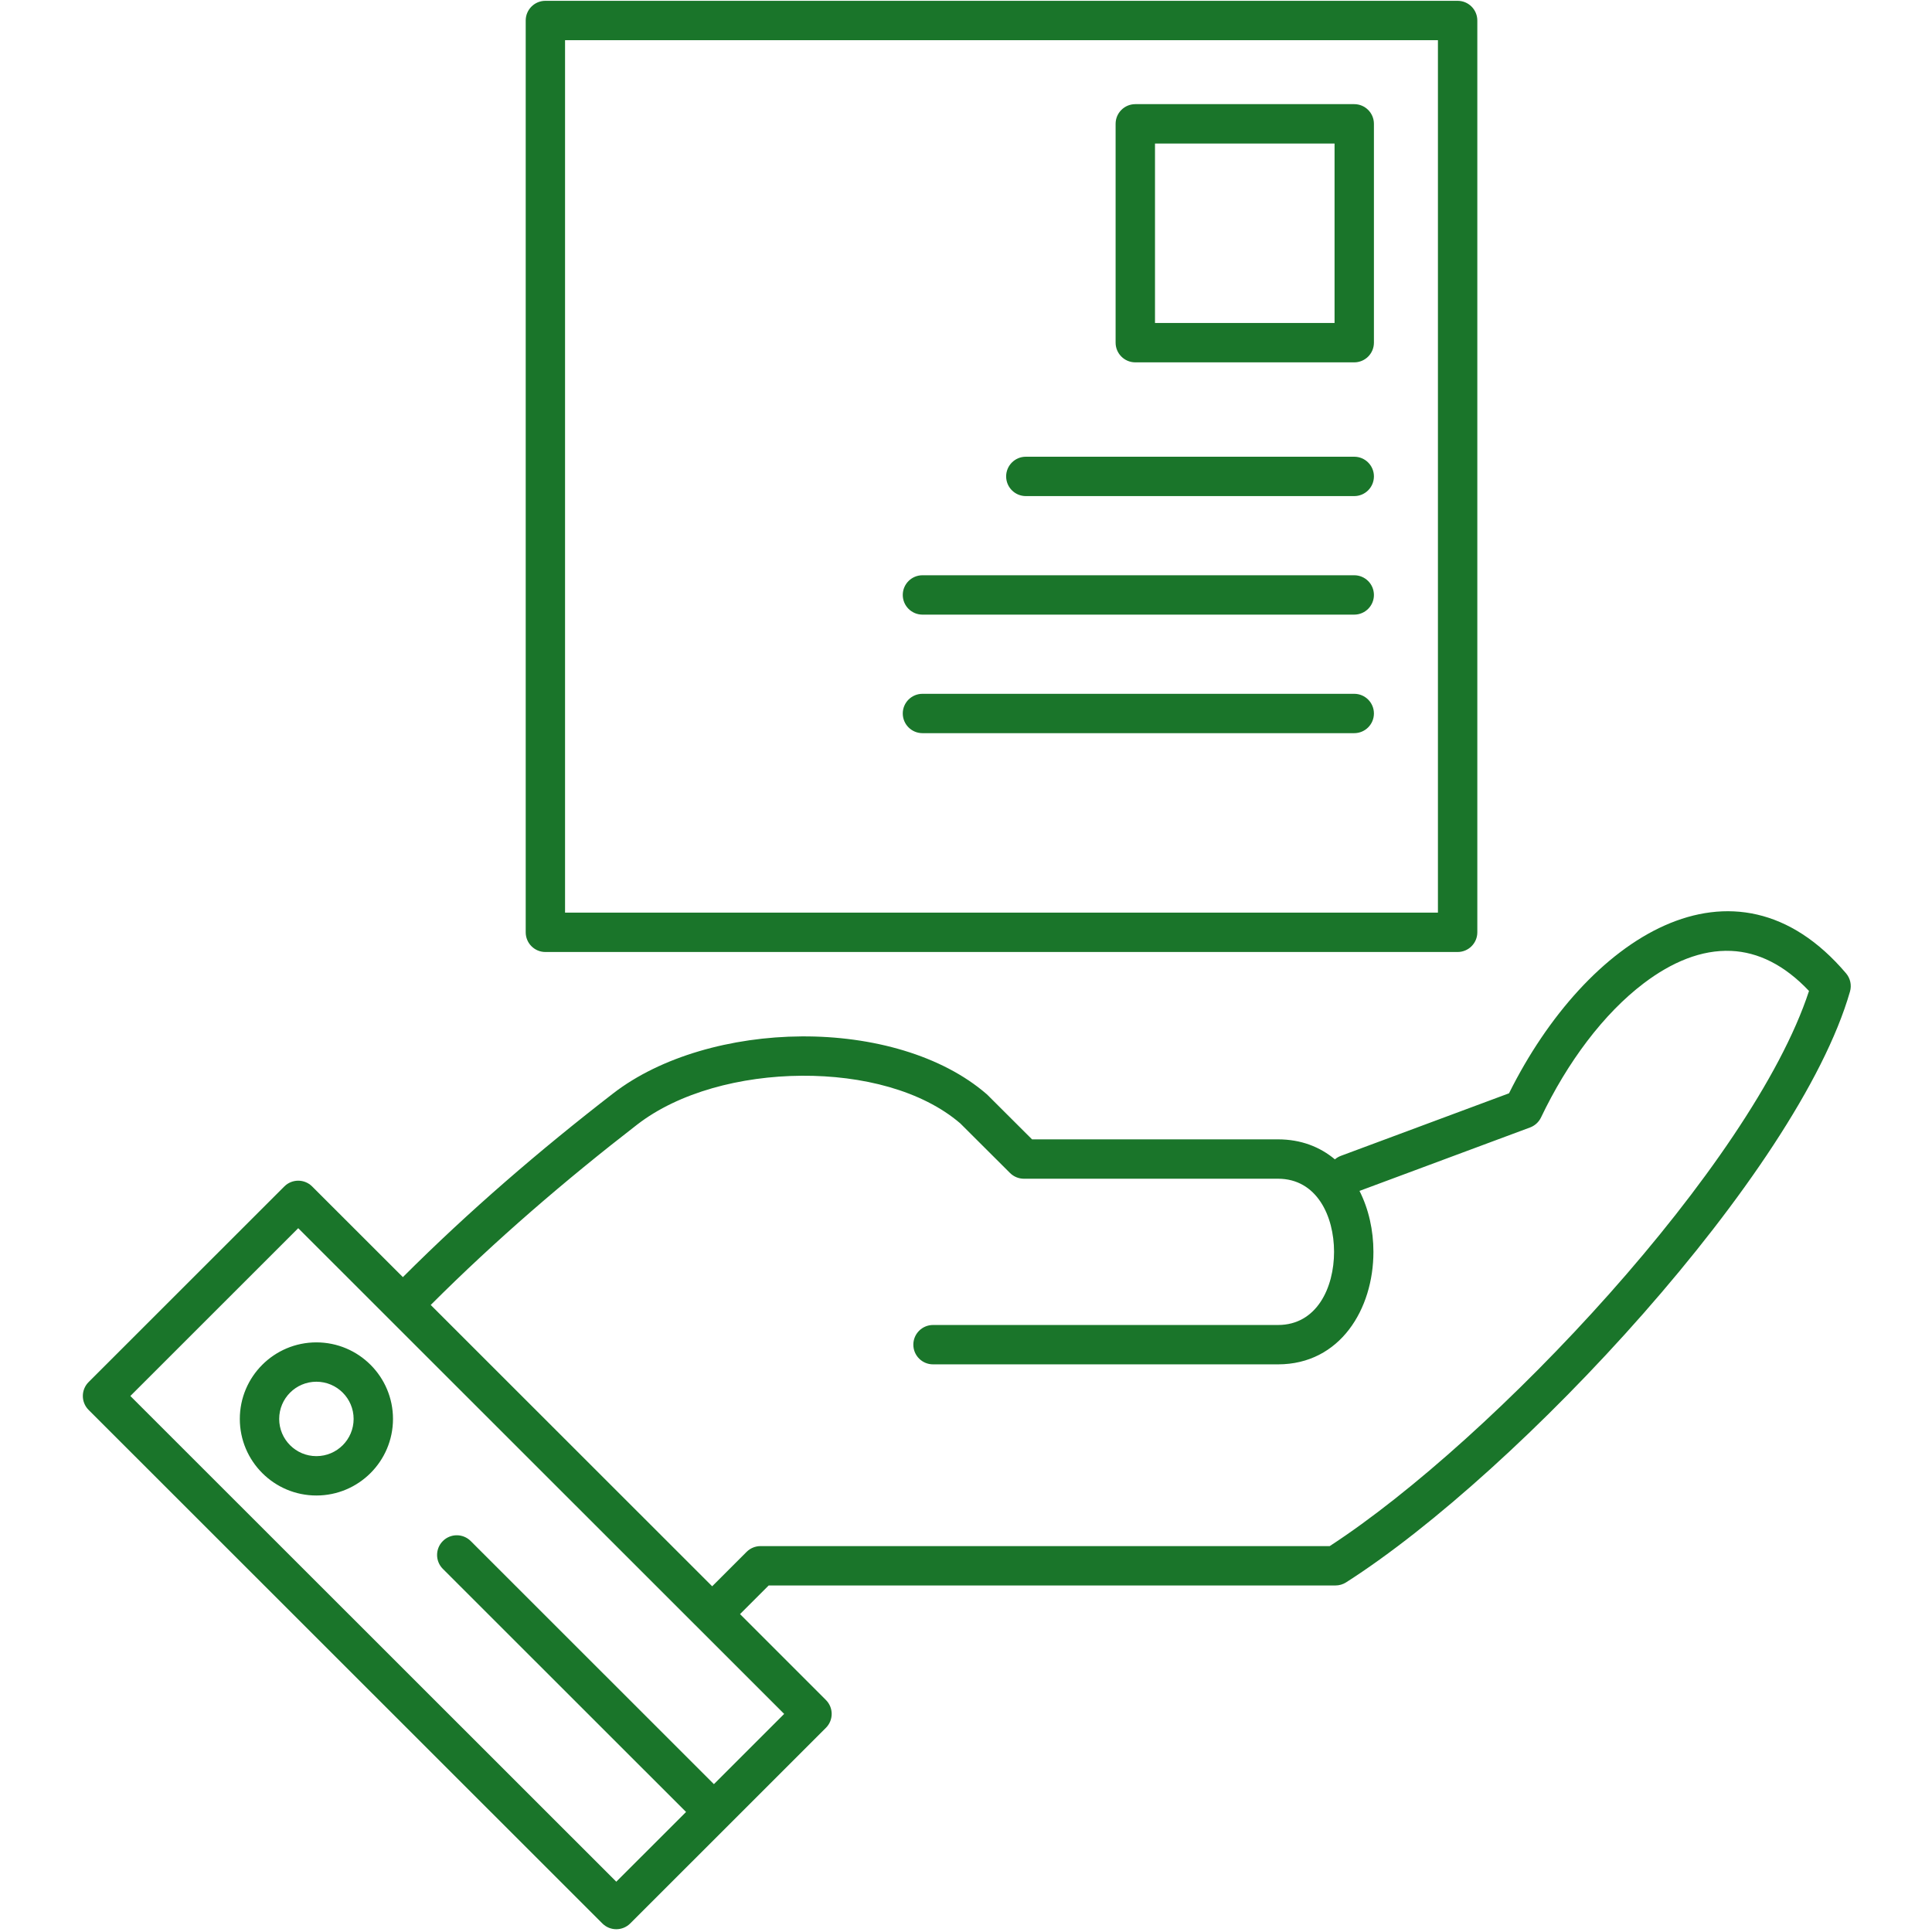 <?xml version="1.0" encoding="UTF-8"?> <svg xmlns="http://www.w3.org/2000/svg" width="85" height="85" viewBox="0 0 85 85" fill="none"><path fill-rule="evenodd" clip-rule="evenodd" d="M58.73 51.007C58.076 50.46 57.239 50.127 56.227 50.127H45.406L43.452 48.178C43.438 48.164 43.423 48.15 43.408 48.137C41.435 46.427 38.373 45.577 35.265 45.597C32.182 45.616 29.071 46.486 26.976 48.106C23.756 50.596 20.654 53.262 17.725 56.188L13.733 52.199C13.395 51.861 12.847 51.861 12.509 52.199L3.898 60.806C3.56 61.144 3.56 61.692 3.898 62.03L26.502 84.624C26.84 84.962 27.388 84.962 27.727 84.624L36.337 76.017C36.675 75.678 36.675 75.13 36.337 74.793L32.558 71.014L33.819 69.754H58.756C58.922 69.754 59.083 69.706 59.222 69.618C66.83 64.761 79.103 51.594 81.392 43.624C81.472 43.346 81.408 43.046 81.221 42.825C76.297 37.02 69.797 41.252 66.39 48.101C66.39 48.1 58.991 50.853 58.991 50.853C58.893 50.89 58.805 50.942 58.73 51.007ZM31.409 78.495L34.5 75.405C34.5 75.405 16.676 57.589 13.121 54.035L5.735 61.418L27.114 82.787L30.184 79.719L19.484 69.024C19.145 68.686 19.145 68.137 19.484 67.799C19.822 67.461 20.371 67.461 20.709 67.799L31.409 78.495ZM31.333 69.79L32.848 68.275C33.011 68.113 33.231 68.022 33.461 68.022C33.461 68.022 58.501 68.022 58.502 68.022C65.708 63.328 77.086 51.243 79.589 43.598C78.5 42.446 77.343 41.888 76.165 41.836C74.855 41.778 73.545 42.33 72.319 43.26C70.546 44.604 68.96 46.733 67.798 49.164C67.701 49.367 67.529 49.524 67.319 49.603L59.812 52.395C60.217 53.194 60.425 54.13 60.425 55.077C60.425 57.591 58.962 60.026 56.227 60.026H41.049C40.571 60.026 40.183 59.638 40.183 59.16C40.183 58.682 40.571 58.294 41.049 58.294H56.227C57.936 58.294 58.693 56.647 58.693 55.077C58.693 53.506 57.936 51.859 56.227 51.859H45.047C44.818 51.859 44.598 51.768 44.436 51.606C44.436 51.606 42.25 49.426 42.249 49.425C40.558 47.973 37.927 47.312 35.276 47.328C32.587 47.345 29.863 48.063 28.036 49.475C24.874 51.921 21.826 54.539 18.95 57.413L31.333 69.79ZM13.92 59.059C12.06 59.059 10.551 60.568 10.551 62.427C10.551 64.286 12.06 65.796 13.92 65.796C15.78 65.796 17.29 64.286 17.29 62.427C17.29 60.568 15.78 59.059 13.92 59.059ZM13.92 60.79C14.824 60.79 15.558 61.524 15.558 62.427C15.558 63.331 14.824 64.064 13.92 64.064C13.017 64.064 12.283 63.331 12.283 62.427C12.283 61.524 13.017 60.79 13.92 60.79ZM64.996 0.902C64.996 0.424 64.608 0.036 64.13 0.036H23.994C23.516 0.036 23.129 0.424 23.129 0.902V41.018C23.129 41.496 23.516 41.884 23.994 41.884H64.13C64.608 41.884 64.996 41.496 64.996 41.018V0.902ZM63.263 1.768V40.152H24.86C24.86 40.152 24.86 7.534 24.86 1.768C30.144 1.768 57.98 1.768 63.263 1.768ZM40.584 32.256H59.581C60.059 32.256 60.447 31.868 60.447 31.39C60.447 30.913 60.059 30.525 59.581 30.525H40.584C40.106 30.525 39.718 30.913 39.718 31.39C39.718 31.868 40.106 32.256 40.584 32.256ZM40.584 27.041H59.581C60.059 27.041 60.447 26.653 60.447 26.175C60.447 25.698 60.059 25.309 59.581 25.309H40.584C40.106 25.309 39.718 25.698 39.718 26.175C39.718 26.653 40.106 27.041 40.584 27.041ZM45.133 21.826H59.581C60.059 21.826 60.447 21.438 60.447 20.96C60.447 20.482 60.059 20.094 59.581 20.094H45.133C44.654 20.094 44.266 20.482 44.266 20.96C44.266 21.438 44.654 21.826 45.133 21.826ZM60.447 5.448C60.447 4.97 60.059 4.582 59.581 4.582H49.949C49.47 4.582 49.082 4.97 49.082 5.448V15.076C49.082 15.554 49.47 15.942 49.949 15.942H59.581C60.059 15.942 60.447 15.554 60.447 15.076V5.448ZM58.715 6.314V14.21H50.815V6.314H58.715Z" fill="#1A752A"></path></svg> 